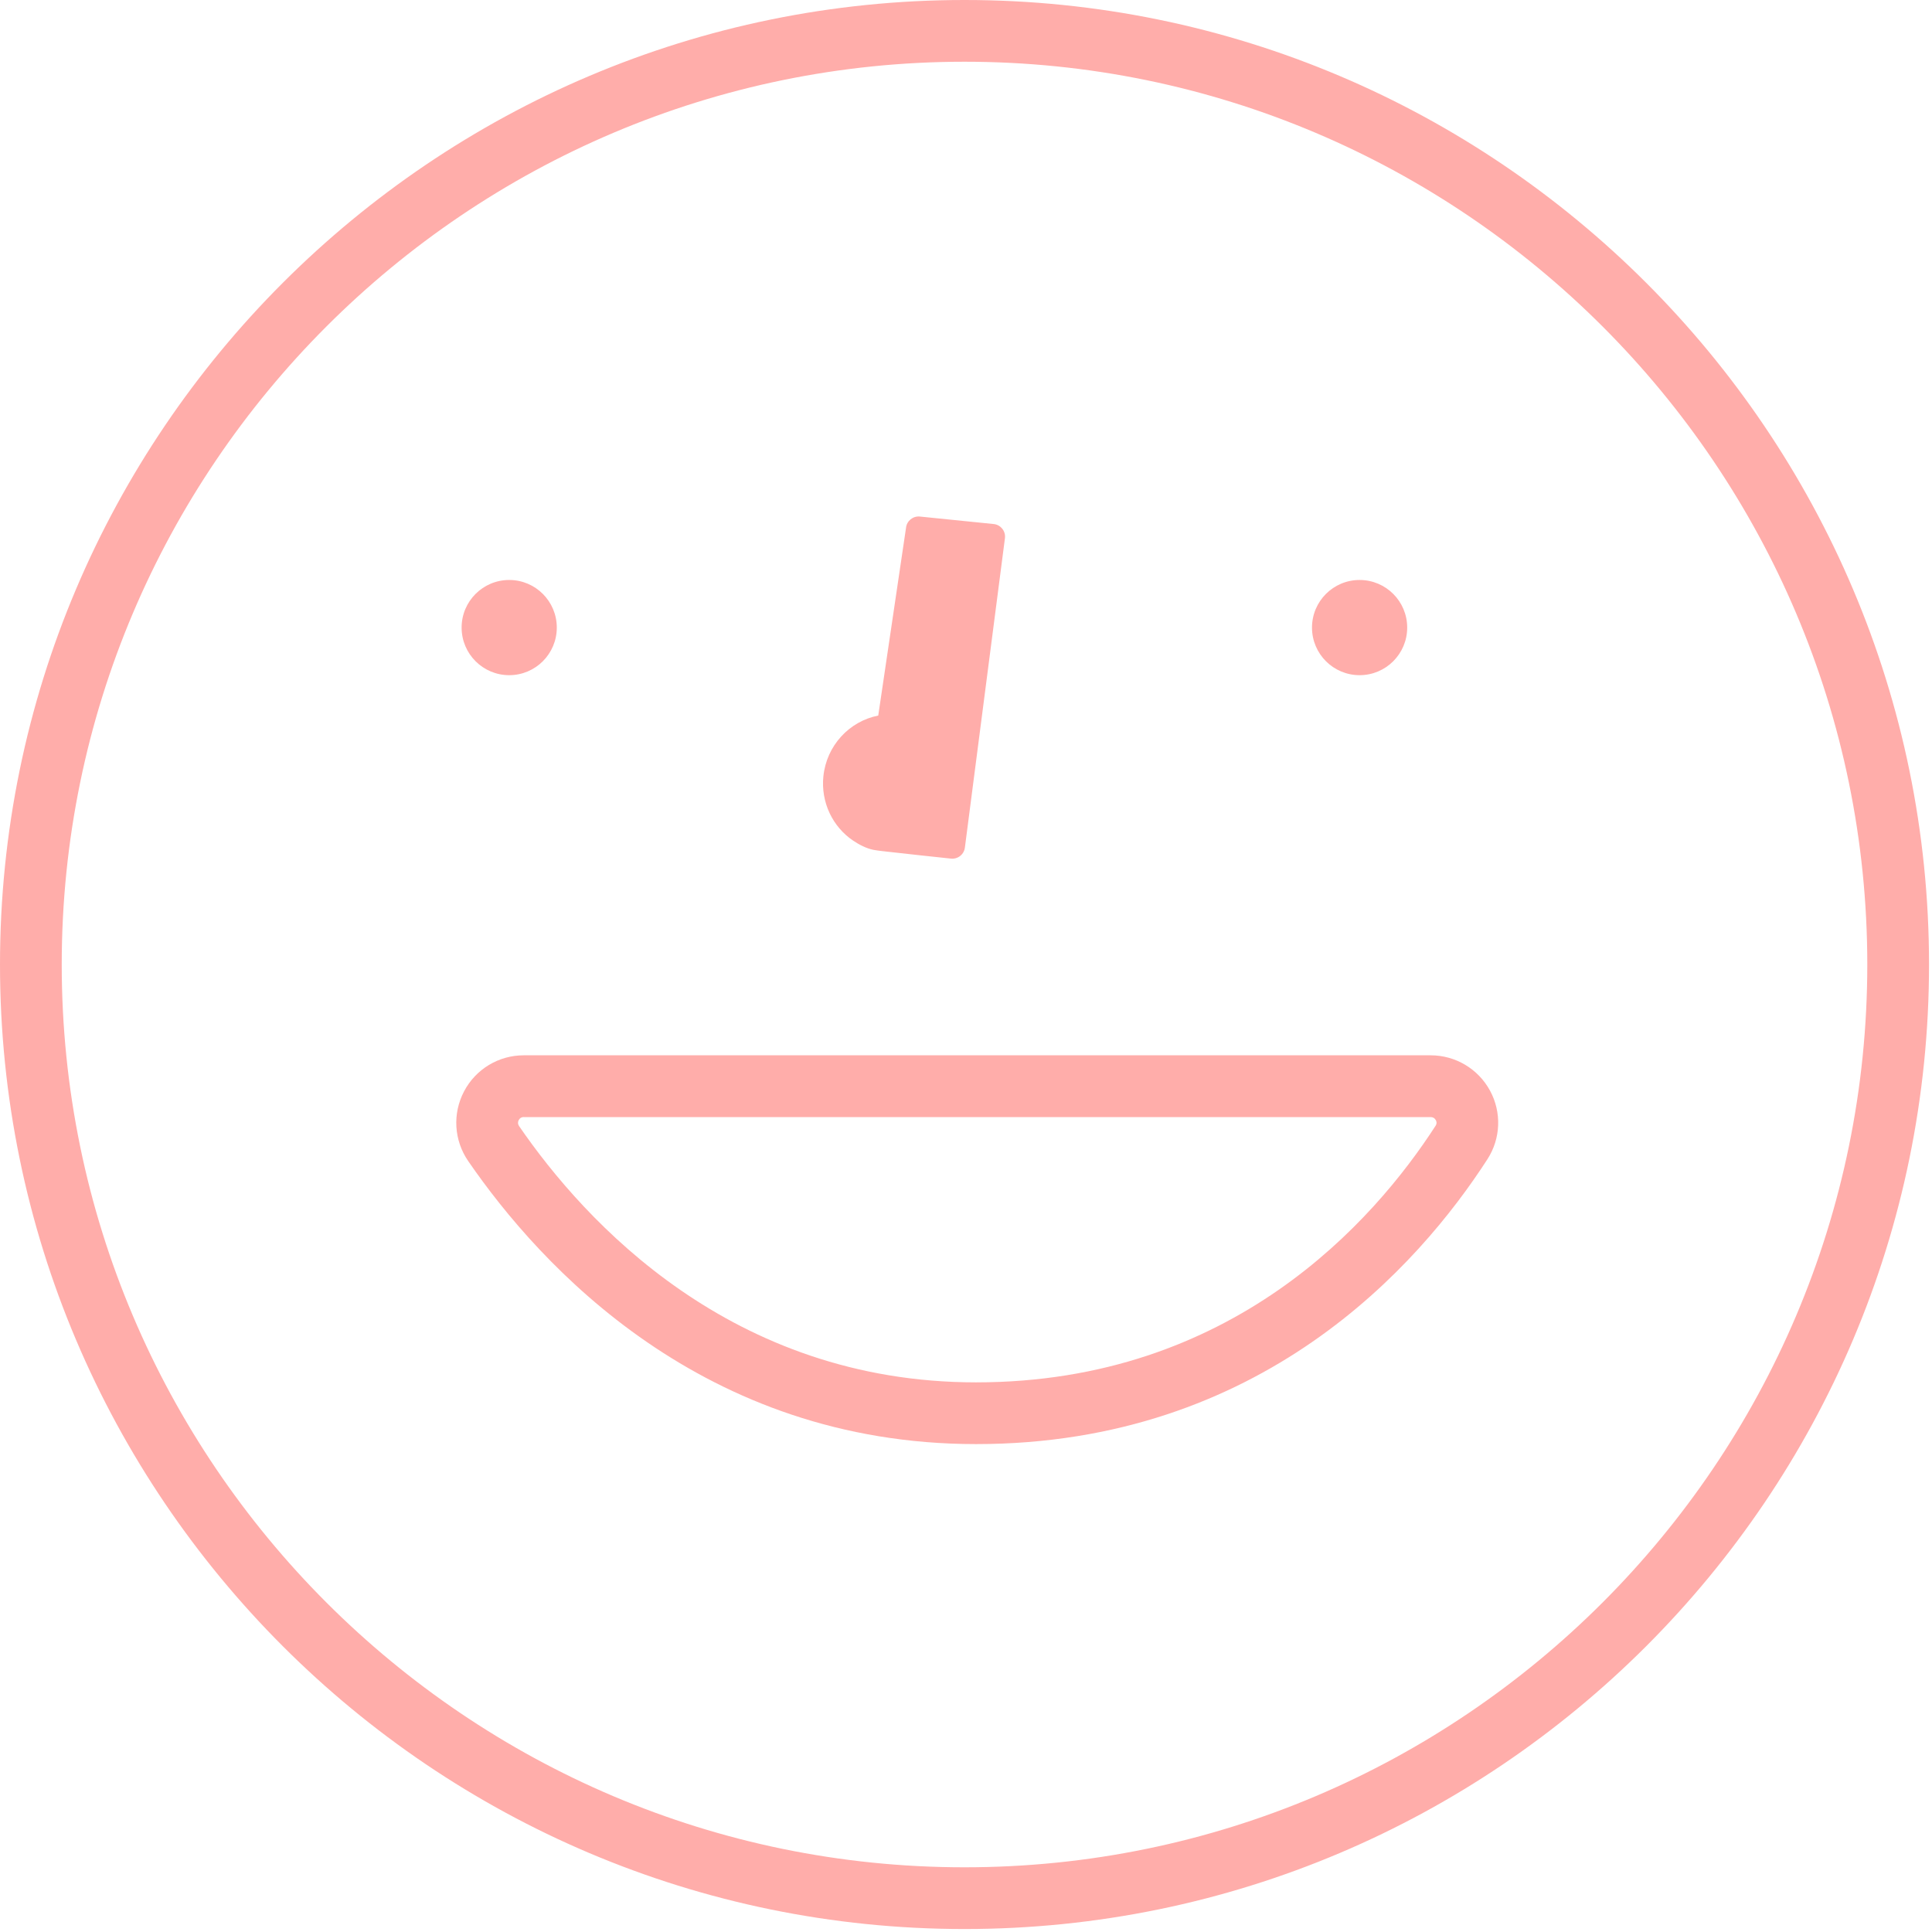 <svg width="102" height="102" viewBox="0 0 102 102" fill="none" xmlns="http://www.w3.org/2000/svg">
<path d="M50.921 101.843C22.843 101.843 0 79 0 50.921C0 22.843 22.843 0 50.921 0C79 0 101.843 22.843 101.843 50.921C101.843 79 79 101.843 50.921 101.843ZM50.921 3.259C24.642 3.259 3.259 24.642 3.259 50.921C3.259 77.2 24.642 98.584 50.921 98.584C77.2 98.584 98.584 77.2 98.584 50.921C98.584 24.642 77.2 3.259 50.921 3.259Z" fill="#FFADAA"/>
<path d="M51.53 76.241C37.138 76.241 28.556 66.878 24.718 61.298C23.965 60.201 23.882 58.793 24.501 57.616C25.12 56.443 26.326 55.715 27.651 55.715H75.531C76.838 55.715 78.037 56.428 78.663 57.576C79.286 58.72 79.235 60.107 78.529 61.201C74.901 66.82 66.566 76.241 51.53 76.241ZM27.655 58.974C27.535 58.974 27.445 59.028 27.387 59.133C27.329 59.242 27.336 59.35 27.405 59.452C30.877 64.506 38.629 72.982 51.53 72.982C65.024 72.982 72.522 64.492 75.792 59.434C75.814 59.397 75.886 59.289 75.803 59.137C75.745 59.032 75.654 58.977 75.535 58.977H27.655V58.974Z" fill="#FFADAA"/>
<path d="M71.78 35.646C73.168 35.646 74.293 34.521 74.293 33.133C74.293 31.745 73.168 30.62 71.78 30.62C70.392 30.62 69.267 31.745 69.267 33.133C69.267 34.521 70.392 35.646 71.78 35.646Z" fill="#FFADAA"/>
<path d="M26.884 35.646C28.271 35.646 29.396 34.521 29.396 33.133C29.396 31.745 28.271 30.62 26.884 30.62C25.496 30.62 24.371 31.745 24.371 33.133C24.371 34.521 25.496 35.646 26.884 35.646Z" fill="#FFADAA"/>
<path d="M43.8 42.931C44.075 43.514 44.505 44.02 45.038 44.379C45.353 44.593 45.737 44.792 46.113 44.868C46.272 44.9 46.435 44.915 46.595 44.936C47.08 44.998 50.042 45.313 50.212 45.331C50.577 45.367 50.907 45.099 50.943 44.734L53.058 28.397C53.094 28.031 52.826 27.702 52.46 27.666L48.564 27.271C48.199 27.235 47.869 27.503 47.833 27.869L46.367 37.778C44.849 38.075 43.637 39.353 43.47 40.99C43.401 41.653 43.517 42.33 43.8 42.931Z" fill="#FFADAA"/>
</svg>
